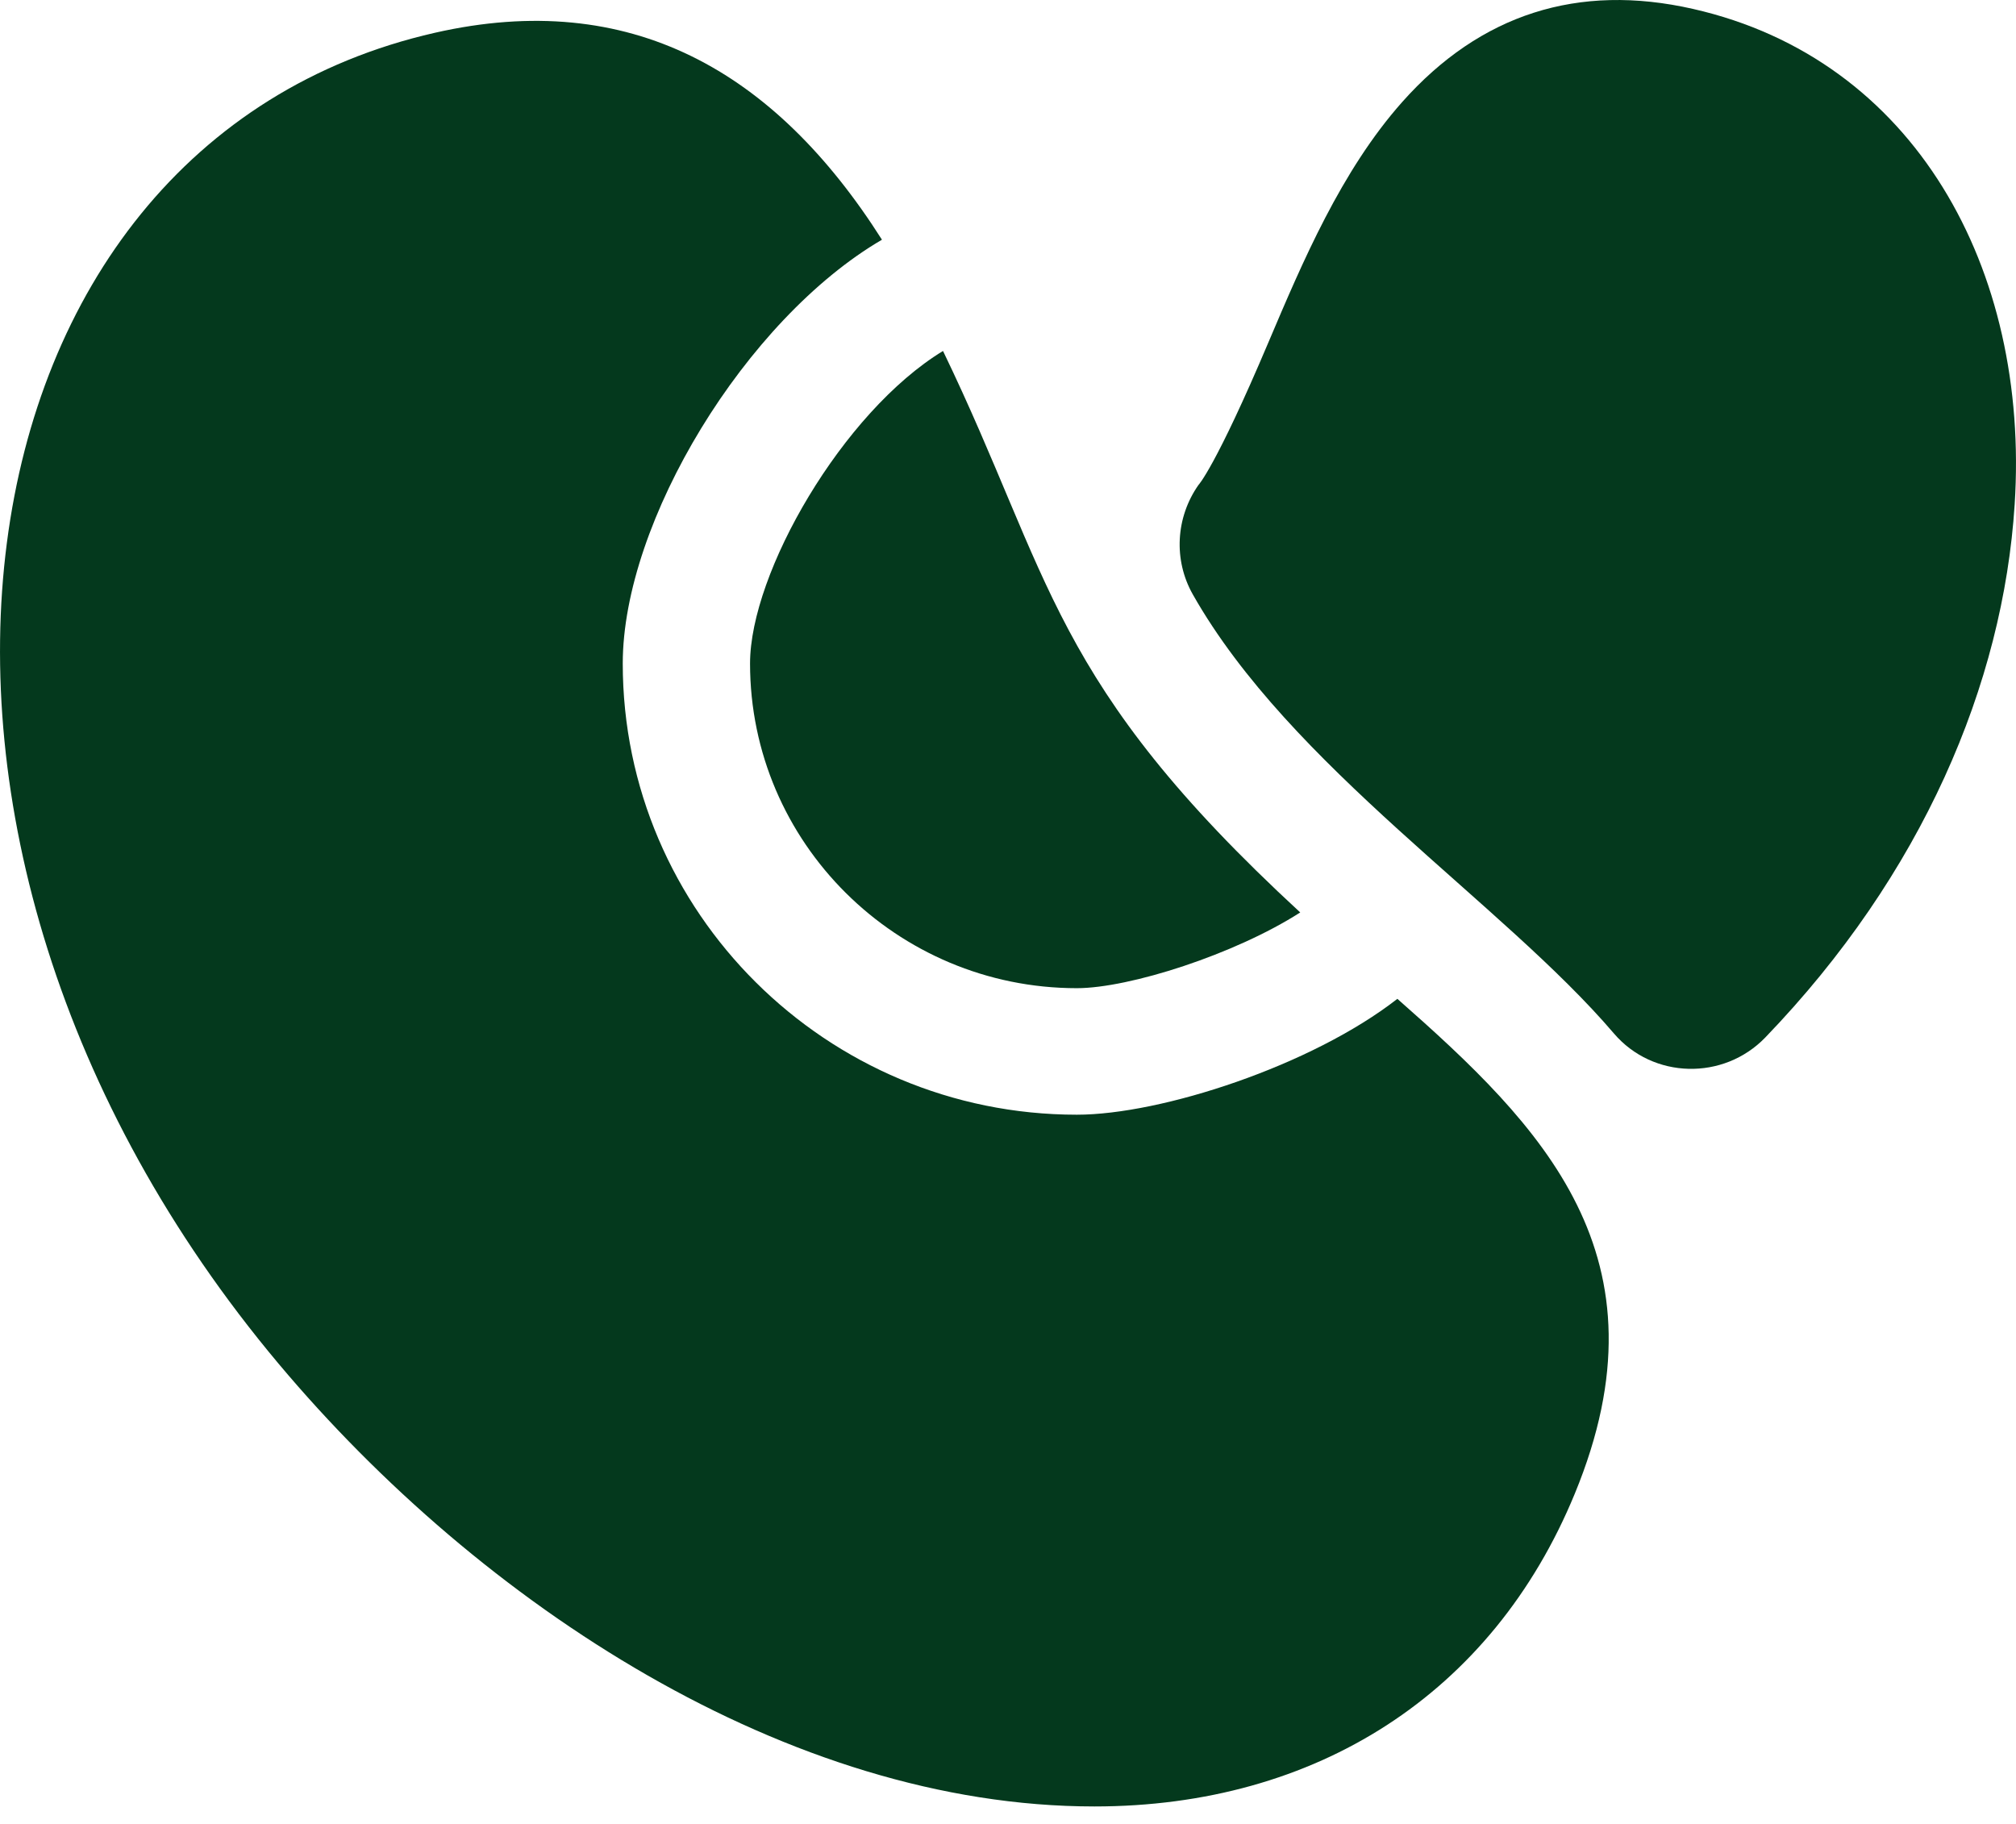 <svg width="21" height="19" viewBox="0 0 21 19" fill="none" xmlns="http://www.w3.org/2000/svg">
<path d="M14.556 10.405C13.662 11.102 12.095 11.612 11.217 11.612C8.609 11.612 6.487 9.503 6.487 6.912C6.487 5.433 7.767 3.327 9.187 2.497C8.067 0.733 6.563 -0.12 4.532 0.341C-0.592 1.505 -1.695 8.726 2.902 14.206C5.009 16.716 8.214 18.818 11.4 18.818C13.707 18.818 15.545 17.647 16.404 15.56C17.424 13.085 16.06 11.729 14.556 10.405Z" fill="#04391D"/>
<path d="M9.823 3.656C8.777 4.293 7.813 5.967 7.813 6.912C7.813 8.777 9.34 10.294 11.217 10.294C11.765 10.294 12.864 9.941 13.544 9.505C10.934 7.098 10.966 6.025 9.823 3.656Z" fill="#04391D"/>
<path d="M17.636 0.093C16.439 -0.179 15.42 0.147 14.606 1.063C13.971 1.778 13.568 2.729 13.212 3.568C12.659 4.874 12.481 5.056 12.484 5.052C12.247 5.39 12.222 5.833 12.425 6.192C13.44 7.985 15.651 9.405 16.811 10.765C17.218 11.242 17.954 11.258 18.389 10.807C20.024 9.109 20.866 7.125 20.986 5.256C21.144 2.801 19.945 0.617 17.636 0.093Z" fill="#04391D"/>
</svg>
